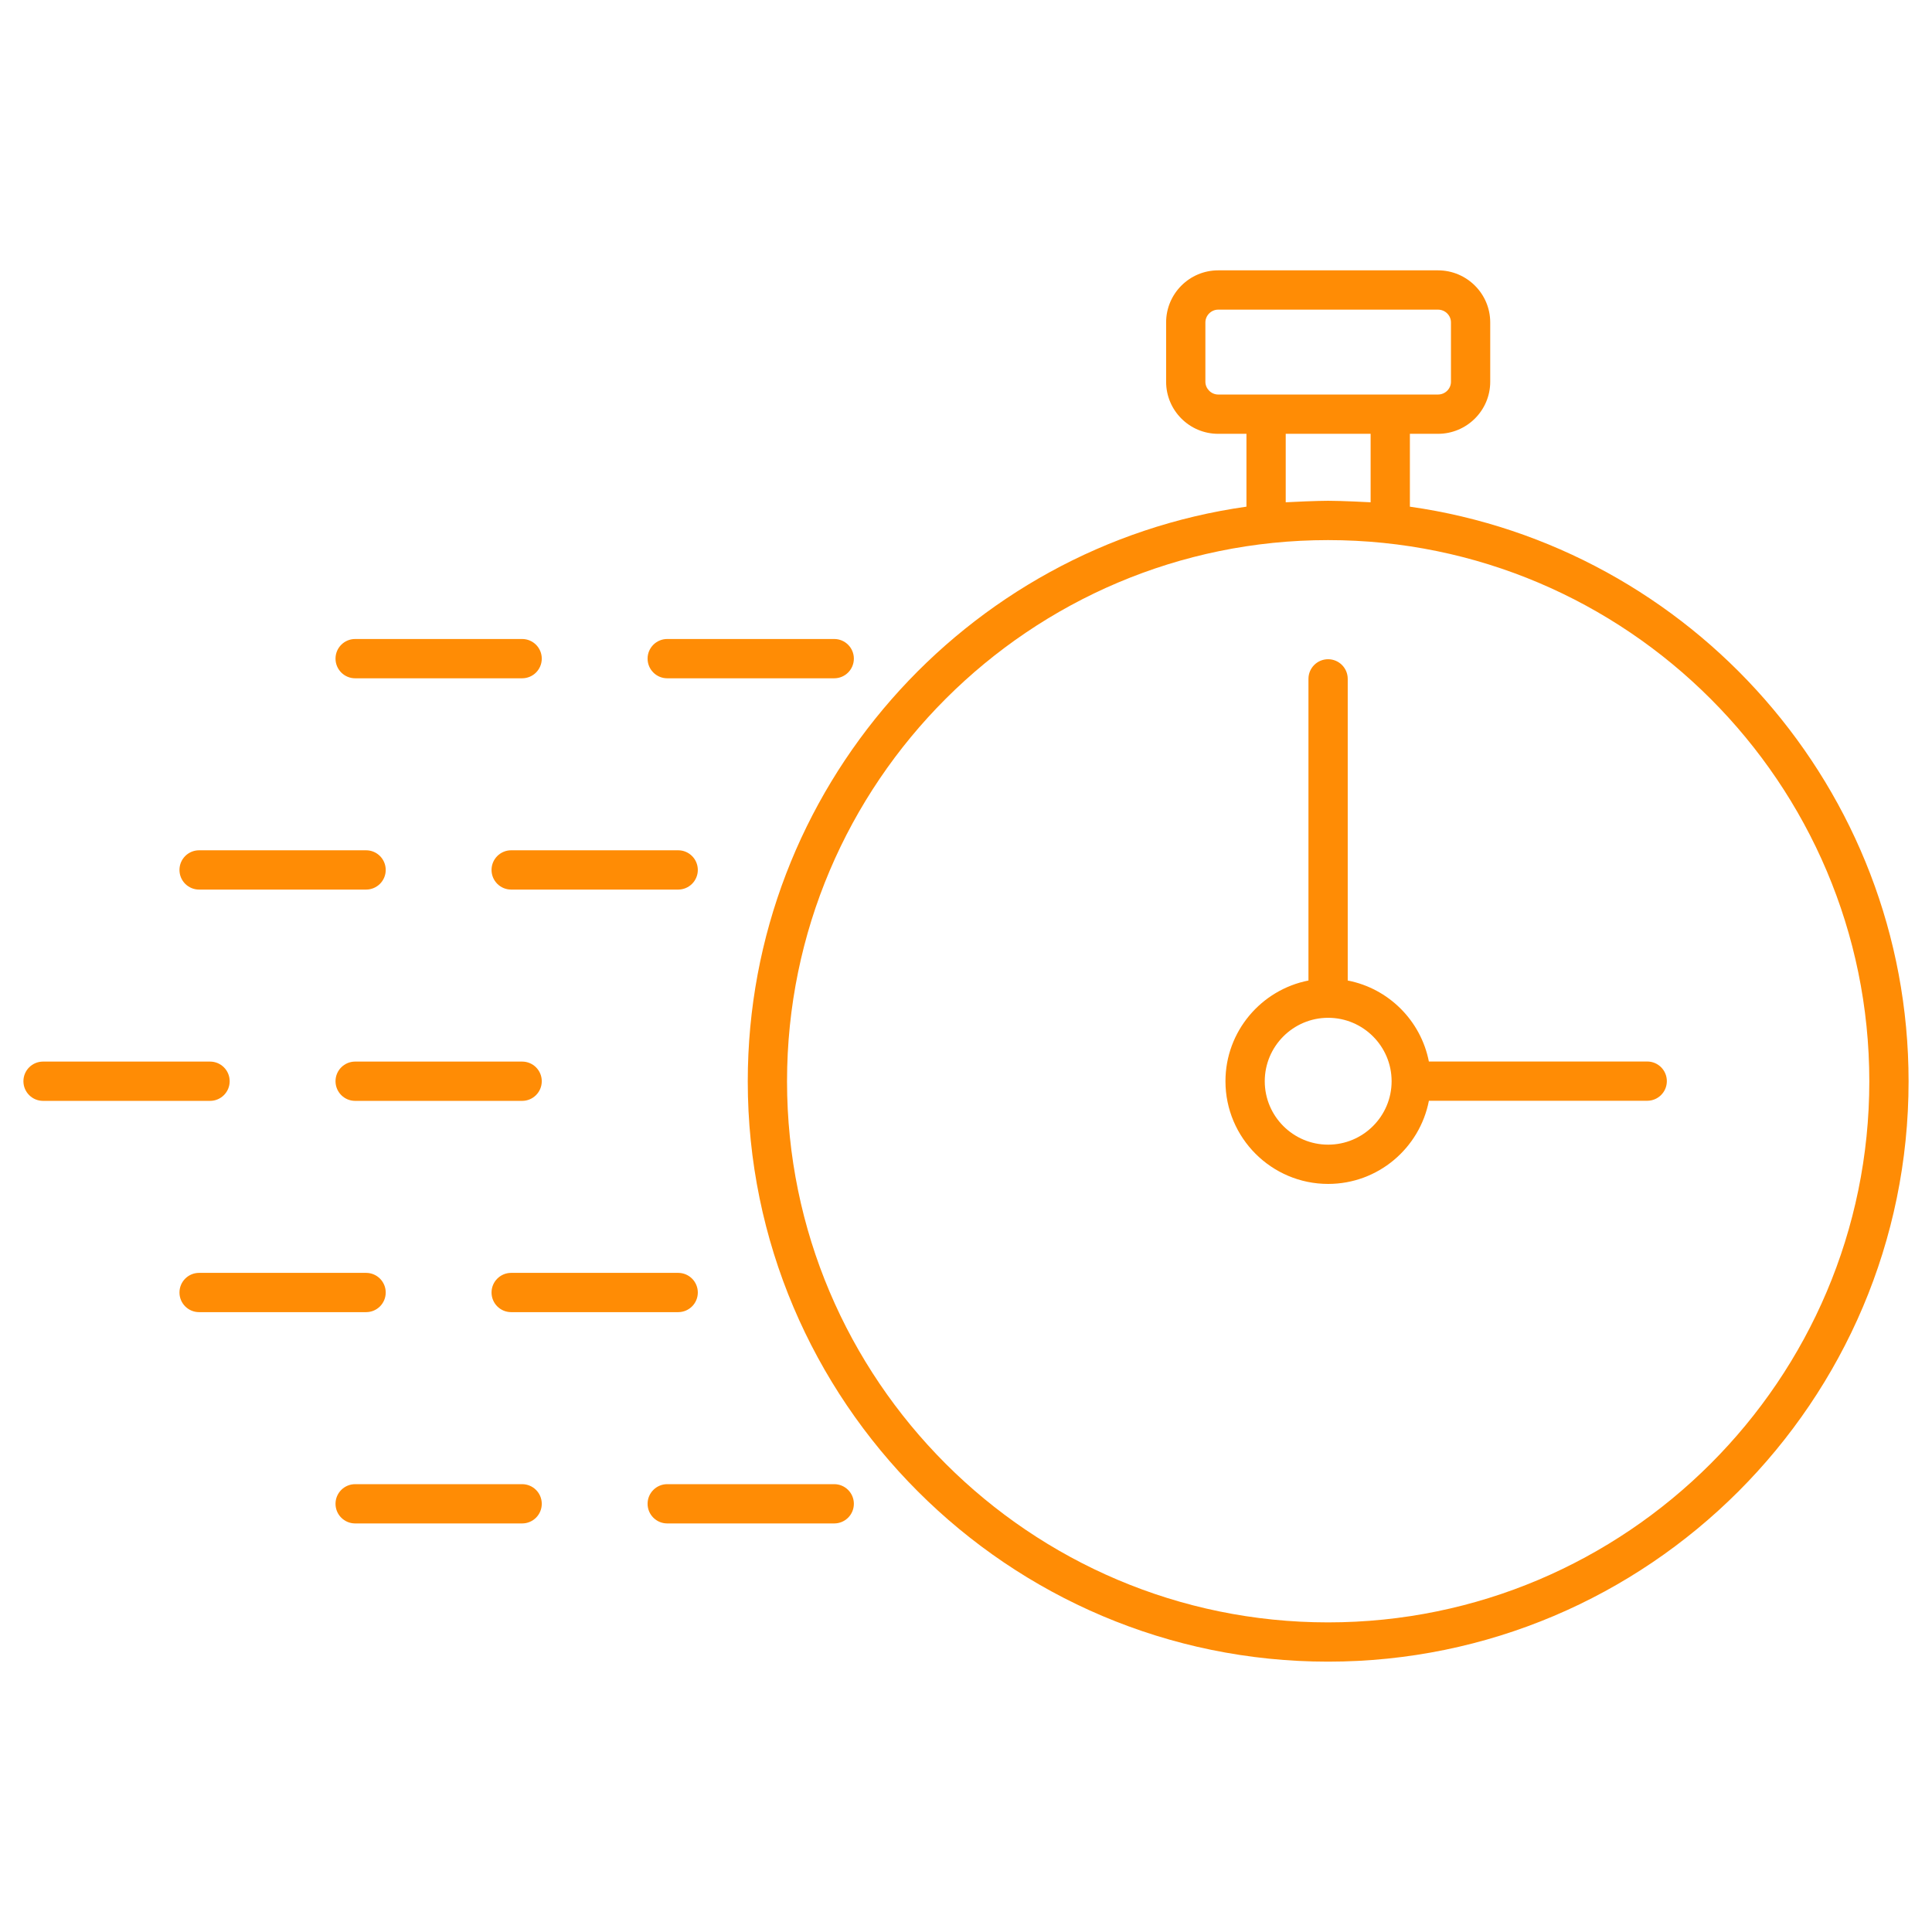<svg width="74" height="74" viewBox="0 0 74 74" fill="none" xmlns="http://www.w3.org/2000/svg">
<g id="SVG">
<g id="Group">
<g id="Group_2">
<path id="Vector" d="M54.002 19.407V16.616H55.079C56.181 16.616 57.079 15.722 57.079 14.623V12.349C57.079 11.25 56.182 10.355 55.079 10.355H46.658C45.559 10.355 44.665 11.25 44.665 12.349V14.623C44.665 15.722 45.559 16.616 46.658 16.616H47.742V19.406C36.961 20.931 28.641 30.219 28.641 41.419C28.641 53.674 38.612 63.645 50.867 63.645C63.129 63.645 73.103 53.674 73.103 41.419C73.103 30.222 64.784 20.936 54.002 19.407ZM46.169 14.623V12.349C46.169 12.084 46.393 11.86 46.658 11.86H55.079C55.352 11.86 55.575 12.079 55.575 12.349V14.623C55.575 14.892 55.352 15.111 55.079 15.111C54.953 15.111 46.538 15.112 46.658 15.111C46.393 15.111 46.169 14.887 46.169 14.623ZM49.246 19.239V16.616H52.498V19.239C52.422 19.234 51.401 19.181 50.869 19.181C50.472 19.181 49.474 19.223 49.246 19.239ZM50.867 62.141C39.441 62.141 30.145 52.845 30.145 41.419C30.145 29.965 39.465 20.687 50.867 20.687C62.304 20.687 71.599 29.994 71.599 41.419C71.599 52.845 62.299 62.141 50.867 62.141Z" fill="#FF8C05"/>
<path id="Vector_2" d="M63.092 40.658H54.729C54.423 39.093 53.187 37.859 51.621 37.556V26.002C51.621 25.587 51.285 25.25 50.869 25.25C50.453 25.25 50.117 25.587 50.117 26.002V37.556C48.309 37.91 46.938 39.503 46.938 41.414C46.938 43.583 48.703 45.347 50.871 45.347C52.785 45.347 54.379 43.974 54.73 42.162H63.092C63.508 42.162 63.844 41.825 63.844 41.41C63.844 40.994 63.508 40.658 63.092 40.658ZM50.871 43.843C49.532 43.843 48.443 42.753 48.443 41.414C48.443 40.075 49.531 38.986 50.868 38.984C50.869 38.984 50.869 38.984 50.869 38.984C50.869 38.984 50.87 38.984 50.87 38.984C50.871 38.984 50.871 38.984 50.871 38.984C52.212 38.984 53.302 40.074 53.302 41.414C53.302 42.753 52.212 43.843 50.871 43.843Z" fill="#FF8C05"/>
<path id="Vector_3" d="M31.953 25.98C32.368 25.98 32.705 25.643 32.705 25.227C32.705 24.812 32.368 24.475 31.953 24.475H25.556C25.141 24.475 24.804 24.812 24.804 25.227C24.804 25.643 25.141 25.98 25.556 25.98H31.953Z" fill="#FF8C05"/>
<path id="Vector_4" d="M19.999 24.475H13.603C13.187 24.475 12.851 24.812 12.851 25.227C12.851 25.643 13.187 25.98 13.603 25.98H19.999C20.415 25.98 20.751 25.643 20.751 25.227C20.751 24.812 20.415 24.475 19.999 24.475Z" fill="#FF8C05"/>
<path id="Vector_5" d="M18.827 33.321C18.827 33.736 19.164 34.073 19.579 34.073H25.976C26.391 34.073 26.728 33.736 26.728 33.321C26.728 32.905 26.391 32.568 25.976 32.568H19.579C19.164 32.568 18.827 32.905 18.827 33.321Z" fill="#FF8C05"/>
<path id="Vector_6" d="M6.874 33.321C6.874 33.736 7.21 34.073 7.626 34.073H14.022C14.438 34.073 14.774 33.736 14.774 33.321C14.774 32.905 14.438 32.568 14.022 32.568H7.626C7.21 32.568 6.874 32.905 6.874 33.321Z" fill="#FF8C05"/>
<path id="Vector_7" d="M25.556 58.351H31.953C32.368 58.351 32.705 58.015 32.705 57.599C32.705 57.184 32.368 56.847 31.953 56.847H25.556C25.141 56.847 24.804 57.184 24.804 57.599C24.804 58.014 25.141 58.351 25.556 58.351Z" fill="#FF8C05"/>
<path id="Vector_8" d="M13.603 56.847C13.187 56.847 12.851 57.184 12.851 57.599C12.851 58.015 13.187 58.351 13.603 58.351H19.999C20.415 58.351 20.751 58.015 20.751 57.599C20.751 57.184 20.415 56.847 19.999 56.847H13.603Z" fill="#FF8C05"/>
<path id="Vector_9" d="M26.728 49.506C26.728 49.091 26.391 48.754 25.976 48.754H19.579C19.164 48.754 18.827 49.091 18.827 49.506C18.827 49.922 19.164 50.258 19.579 50.258H25.976C26.391 50.258 26.728 49.922 26.728 49.506Z" fill="#FF8C05"/>
<path id="Vector_10" d="M6.874 49.506C6.874 49.922 7.21 50.258 7.626 50.258H14.022C14.438 50.258 14.774 49.922 14.774 49.506C14.774 49.091 14.438 48.754 14.022 48.754H7.626C7.21 48.754 6.874 49.091 6.874 49.506Z" fill="#FF8C05"/>
<path id="Vector_11" d="M13.603 42.166H19.999C20.415 42.166 20.751 41.829 20.751 41.413C20.751 40.998 20.415 40.661 19.999 40.661H13.603C13.187 40.661 12.851 40.998 12.851 41.413C12.851 41.829 13.187 42.166 13.603 42.166Z" fill="#FF8C05"/>
<path id="Vector_12" d="M1.649 42.166H8.045C8.461 42.166 8.797 41.829 8.797 41.413C8.797 40.998 8.461 40.661 8.045 40.661H1.649C1.233 40.661 0.897 40.998 0.897 41.413C0.897 41.829 1.233 42.166 1.649 42.166Z" fill="#FF8C05"/>
</g>
</g>
</g>
</svg>
